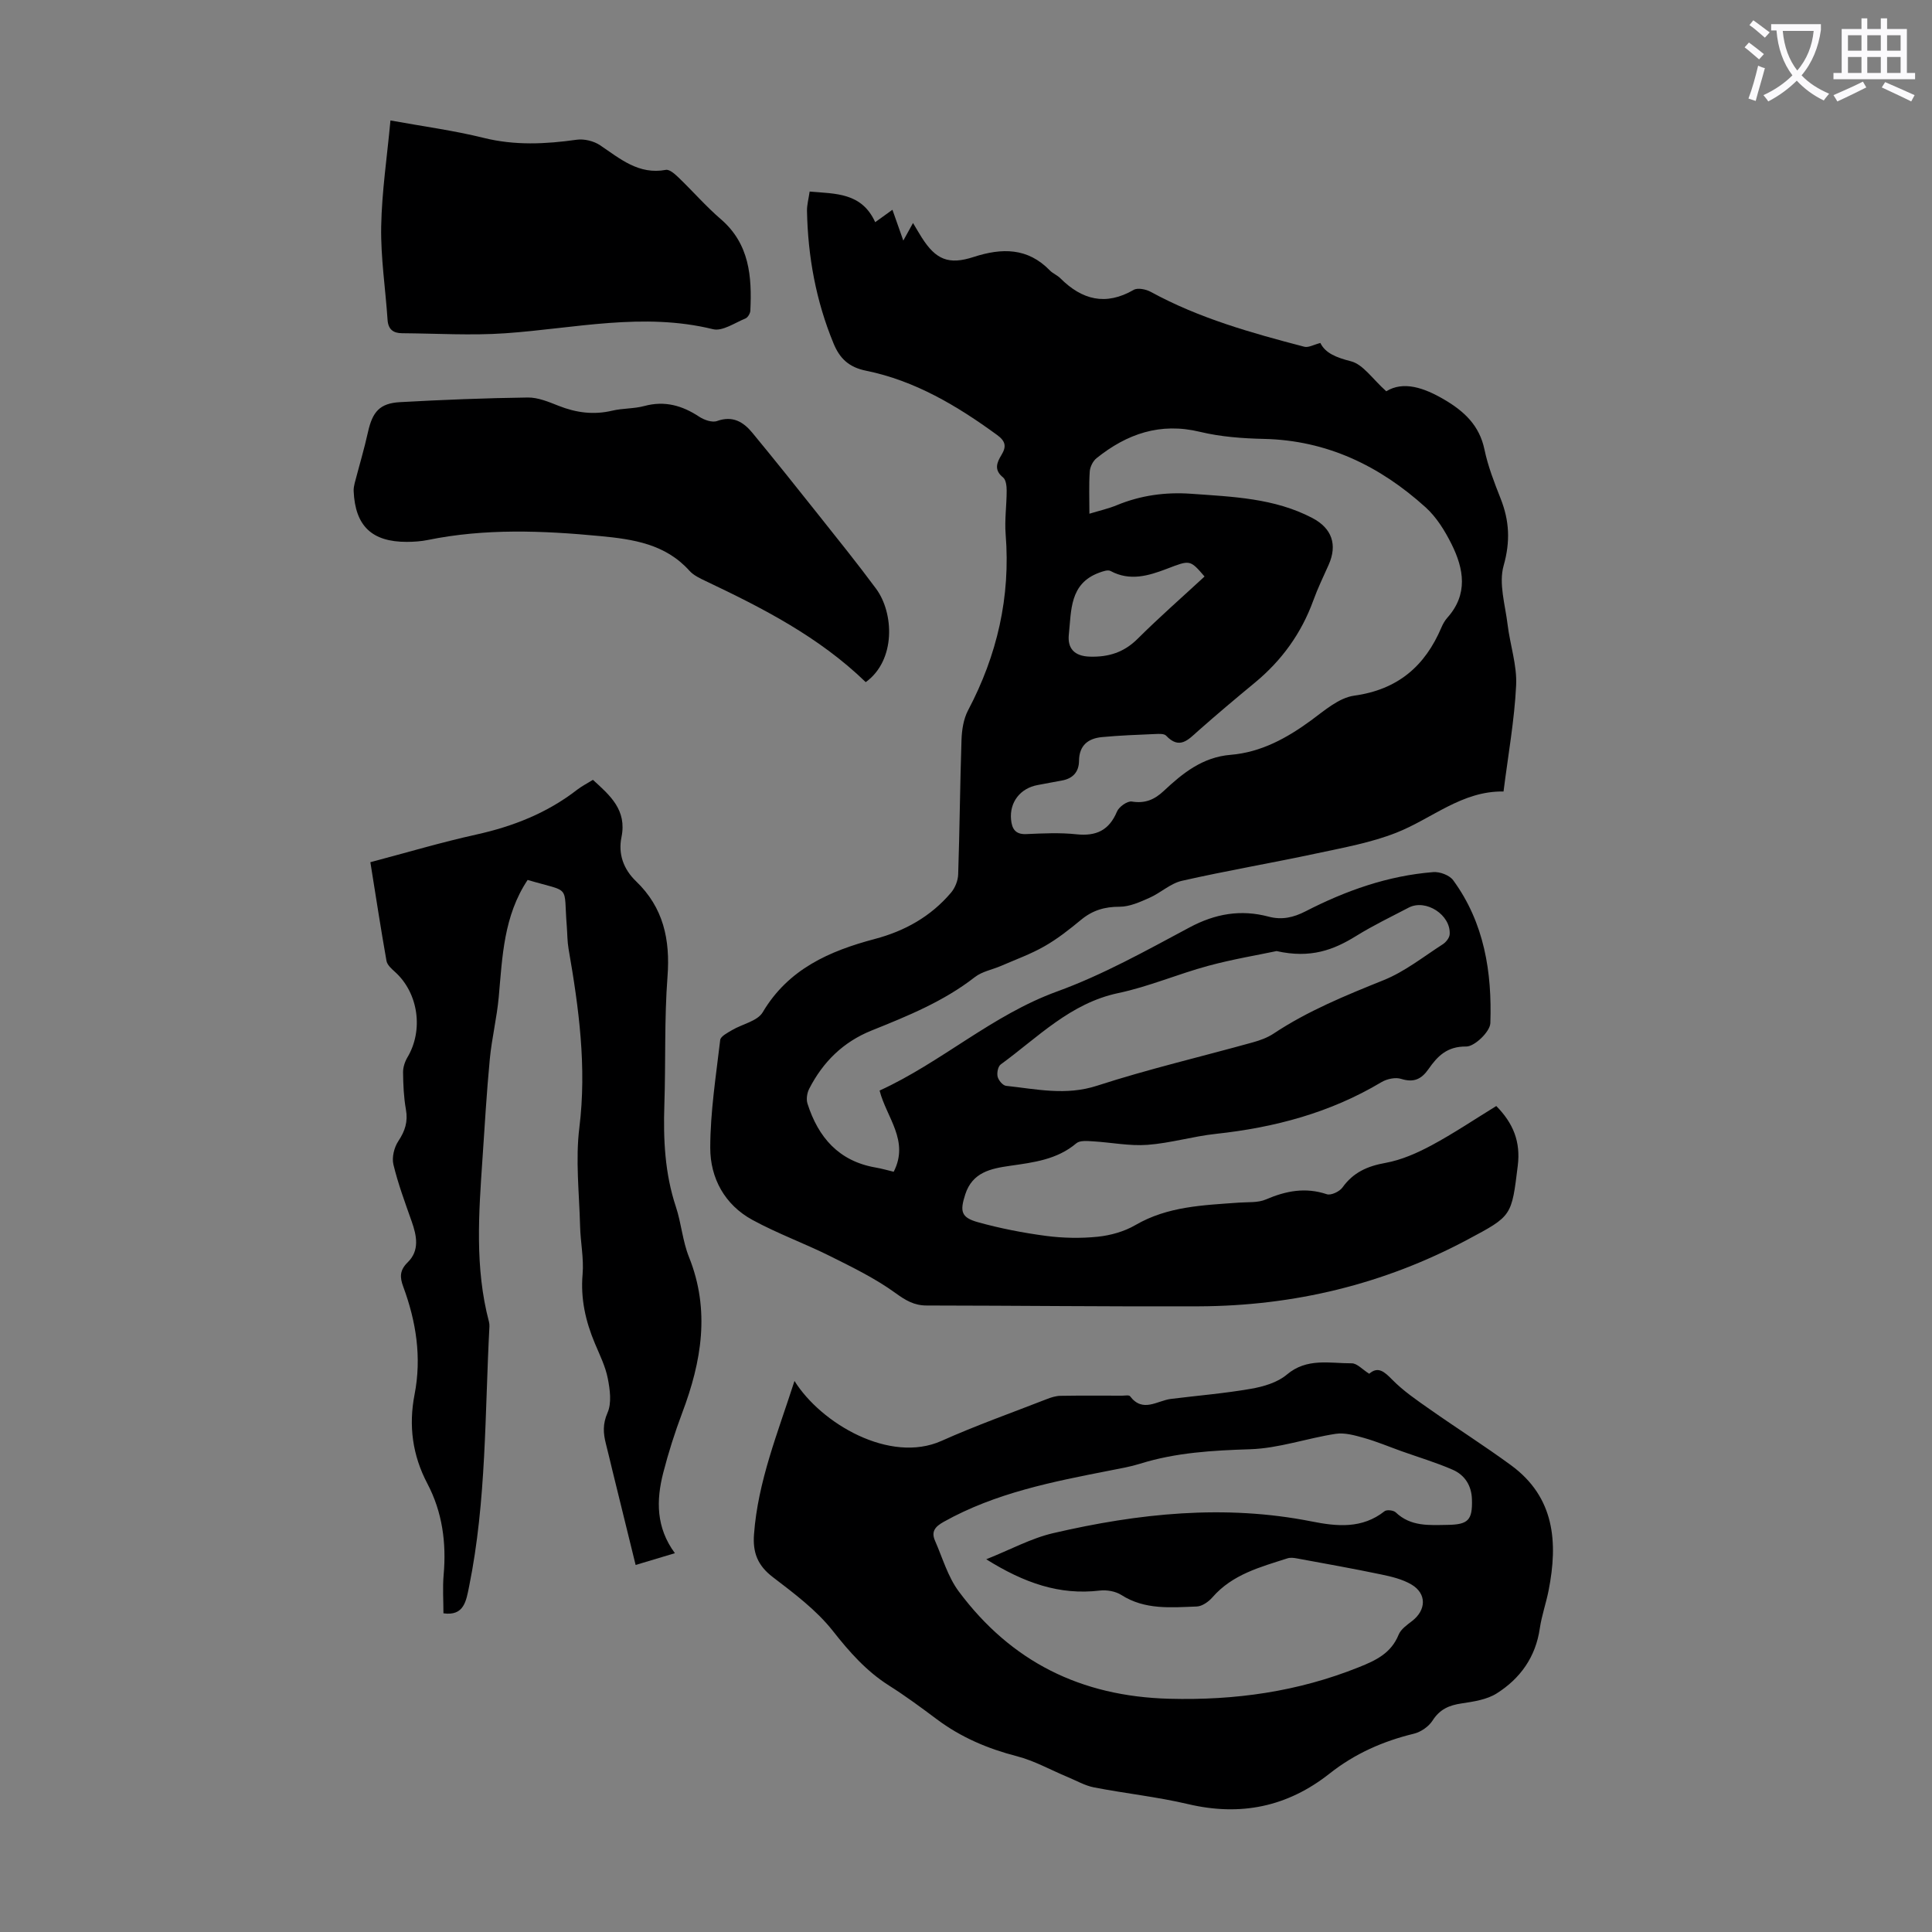 <svg enable-background="new 0 0 400 400" viewBox="0 0 400 400" xmlns="http://www.w3.org/2000/svg"><rect x="0" y="0" width="400" height="400" fill="#808080" stroke="none"/><path d="m362.1 8.8c1.1.8 2.1 1.6 3.1 2.4l-1 1.1c-1.3-1.1-2.3-2-3-2.5zm1.9 4.8c.5.2.9.4 1.4.5-.6 2.3-1.3 4.5-1.9 6.8l-1.5-.5c.8-2.1 1.4-4.3 2-6.8zm-1-9.4c1.3.9 2.4 1.8 3.4 2.5l-1 1.1c-1.4-1.2-2.4-2.1-3.2-2.6zm3.7 2.2v-1.4h10.3v1.2c-.5 3.6-1.8 6.8-4 9.4 1.5 1.6 3.4 2.8 5.7 3.8-.3.4-.7.8-1.1 1.4-2.3-1.1-4.1-2.5-5.6-4.1-1.6 1.6-3.6 3.1-5.9 4.3-.3-.5-.7-.9-1-1.3 2.4-1.1 4.4-2.5 6-4.1-1.9-2.5-3-5.6-3.3-9.3h-1.1zm8.8 0h-6.4c.3 3.3 1.3 6 3 8.2 2-2.3 3.1-5.1 3.4-8.2z" fill="#fbfafc"/><path d="m385.3 3.8h1.3v2.2h2.8v-2.2h1.3v2.2h4.1v9.1h1.7v1.3h-16.9v-1.3h1.7v-9.1h4.1v-2.2zm.4 13.1.7 1.2c-1.8.9-3.8 1.9-6 2.9-.2-.4-.5-.8-.8-1.3 2.3-1 4.3-1.9 6.1-2.8zm-3.1-6.4h2.8v-3.2h-2.8zm0 4.6h2.8v-3.3h-2.8zm4-4.6h2.8v-3.2h-2.8zm0 4.6h2.8v-3.3h-2.8zm3.7 1.9c2.1.9 4.1 1.8 6.1 2.7l-.7 1.3c-2.2-1.1-4.2-2-6.1-2.9zm3.2-9.7h-2.8v3.2h2.8zm-2.8 7.8h2.8v-3.3h-2.8z" fill="#fbfafc"/><g fill="#000001"><path d="m309.79 228.99c3.55 3.61 5.05 7.42 4.45 12.34-1.29 10.47-1.18 10.4-10.31 15.27-17.42 9.31-36.05 13.78-55.72 13.86-18.79.07-37.57-.15-56.36-.17-2.59 0-4.35-1.06-6.45-2.58-4.18-3.03-8.92-5.34-13.57-7.66-5.28-2.63-10.88-4.66-16.05-7.48-5.74-3.13-8.74-8.66-8.73-14.94.01-7.44 1.19-14.89 2.06-22.31.09-.77 1.52-1.49 2.44-2.04 2.14-1.27 5.27-1.86 6.36-3.7 5.31-8.97 13.84-12.69 23.19-15.17 6.27-1.66 11.6-4.66 15.78-9.57.85-.99 1.46-2.51 1.5-3.81.31-9.28.38-18.57.69-27.85.07-2.06.41-4.31 1.35-6.1 6.04-11.44 8.82-23.5 7.79-36.45-.24-2.99.21-6.03.21-9.05 0-.93-.14-2.25-.74-2.73-1.95-1.55-1.29-3.1-.33-4.67 1.07-1.75.83-2.86-.92-4.13-8.28-6.04-16.99-11.24-27.14-13.3-3.56-.72-5.45-2.56-6.72-5.66-3.63-8.79-5.31-17.97-5.49-27.44-.02-1.21.32-2.42.55-3.99 5.36.47 10.77.18 13.57 6.34 1.29-.93 2.42-1.74 3.57-2.57.66 1.87 1.3 3.68 2.25 6.38 1.02-1.84 1.46-2.64 2.01-3.64.67 1.12 1.22 2.08 1.81 3.01 2.91 4.58 5.57 5.71 10.75 4.02 5.83-1.89 11.18-1.95 15.78 2.8.61.63 1.52.97 2.15 1.6 4.49 4.48 9.38 5.77 15.19 2.42.84-.49 2.56-.13 3.55.41 10 5.47 20.87 8.51 31.79 11.36.86.22 1.94-.43 3.32-.78 1.01 2.1 3.3 3.02 6.33 3.79 2.53.65 4.46 3.67 7.31 6.21 3.55-2.18 7.82-.75 12.04 1.74 4.1 2.41 7.25 5.33 8.29 10.31.72 3.47 2.04 6.85 3.35 10.17 1.82 4.6 2.03 8.89.62 13.88-1.05 3.7.33 8.12.82 12.19.51 4.21 1.97 8.43 1.77 12.58-.35 7.23-1.66 14.42-2.61 21.99-8.61-.15-14.83 5.64-22.21 8.54-5.23 2.06-10.91 3.08-16.45 4.27-9.29 1.99-18.66 3.58-27.92 5.68-2.39.54-4.42 2.51-6.74 3.53-1.96.87-4.1 1.84-6.16 1.84-3.1-.01-5.61.74-7.98 2.7-2.41 1.99-4.9 3.96-7.61 5.5-2.84 1.62-5.96 2.74-8.97 4.05-1.81.78-3.92 1.15-5.42 2.32-6.45 5.03-13.9 8.05-21.36 11.05-5.92 2.38-10.08 6.51-12.93 12.06-.45.87-.65 2.17-.36 3.08 2.23 6.99 6.48 11.91 14.09 13.23 1.29.22 2.55.59 3.76.88 3.29-6.42-1.49-11.22-2.92-16.81 12.83-5.87 23.3-15.63 36.76-20.52 9.49-3.45 18.45-8.47 27.4-13.25 5.34-2.86 10.63-3.77 16.38-2.24 2.76.73 5.13.19 7.67-1.11 8.3-4.27 17.04-7.37 26.42-8.11 1.36-.11 3.37.64 4.13 1.69 6.44 8.8 8.05 19.05 7.69 29.58-.06 1.77-3.27 4.86-4.99 4.84-3.98-.05-5.96 2.01-7.82 4.68-1.48 2.11-3.06 2.83-5.66 2.02-1.19-.38-2.97.01-4.1.69-10.57 6.32-22.09 9.38-34.22 10.69-4.77.51-9.45 1.93-14.22 2.28-3.72.27-7.51-.51-11.28-.73-1.15-.07-2.69-.22-3.42.4-4.01 3.4-8.89 3.97-13.75 4.67-3.98.57-7.77 1.34-9.25 5.9-1.14 3.53-.89 4.8 2.64 5.78 4.6 1.28 9.34 2.2 14.08 2.83 3.53.46 7.18.53 10.72.17 2.66-.28 5.48-1.07 7.78-2.41 6.69-3.9 14.06-4.11 21.41-4.65 1.89-.14 3.96.06 5.62-.66 4.15-1.78 8.17-2.56 12.6-1.08.86.29 2.63-.54 3.24-1.39 2.25-3.14 5.18-4.43 8.93-5.1 3.3-.6 6.54-2.04 9.53-3.64 4.52-2.43 8.8-5.31 13.39-8.13zm-84.24-122.63c2.1-.64 3.94-1.05 5.66-1.76 4.96-2.05 10.09-2.75 15.41-2.37 8.58.62 17.23.89 25.11 5.03 4.03 2.12 5.2 5.51 3.36 9.66-1.09 2.45-2.27 4.87-3.18 7.39-2.47 6.8-6.52 12.41-12.08 17.01-3.97 3.28-7.91 6.59-11.76 10-2.06 1.83-3.86 3.94-6.64.99-.41-.44-1.48-.37-2.24-.34-3.69.16-7.38.29-11.05.64-2.85.27-4.71 1.71-4.74 4.9-.02 2.33-1.29 3.7-3.6 4.1-1.65.29-3.29.62-4.94.92-3.62.65-5.88 3.56-5.53 7.17.18 1.86.86 3.09 3.13 2.99 3.46-.15 6.97-.33 10.4.04 4.1.43 6.77-.81 8.4-4.71.42-.99 2.15-2.22 3.07-2.07 2.74.45 4.69-.39 6.62-2.2 3.93-3.69 8.05-7 13.83-7.47 6.3-.52 11.64-3.45 16.69-7.15 2.76-2.03 5.74-4.66 8.89-5.1 9.03-1.25 14.66-6.09 18.08-14.14.3-.71.71-1.43 1.22-2 4.34-4.86 3.42-10.12.86-15.25-1.38-2.76-3.11-5.57-5.37-7.61-9.47-8.56-20.4-13.87-33.47-14.16-4.42-.1-8.94-.43-13.22-1.46-8.25-2-15.14.41-21.43 5.45-.75.6-1.35 1.81-1.41 2.77-.19 2.77-.07 5.57-.07 8.73zm38.75 90.55c-3.83.81-9.07 1.68-14.17 3.06-6.25 1.69-12.27 4.3-18.58 5.63-9.97 2.1-16.67 9.18-24.36 14.78-.57.41-.83 1.77-.64 2.54.18.75 1.07 1.82 1.75 1.89 6.26.67 12.35 2.08 18.82-.02 10.61-3.44 21.5-5.99 32.26-8.98 1.48-.41 3.01-.96 4.28-1.8 7.12-4.73 14.94-7.91 22.83-11.09 4.36-1.76 8.2-4.83 12.21-7.41.67-.43 1.39-1.33 1.44-2.06.27-4.03-4.93-7.39-8.48-5.54-3.66 1.91-7.4 3.71-10.91 5.89-4.63 2.86-9.38 4.69-16.45 3.11zm-14.91-77.55c-3.04-3.53-3-3.43-7.82-1.59-3.78 1.44-7.63 2.61-11.64.45-.57-.31-1.63.08-2.39.36-6.12 2.26-5.72 7.84-6.25 12.79-.3 2.82 1.09 4.48 4.33 4.58 3.92.12 7.11-.89 9.95-3.73 4.44-4.42 9.17-8.56 13.82-12.86z"/><path d="m164.49 285.91c5.48 8.8 19.75 17.19 30.44 12.41 7.12-3.19 14.49-5.8 21.77-8.64.91-.36 1.91-.68 2.87-.69 4.25-.07 8.5-.04 12.76-.03.56 0 1.41-.17 1.63.11 2.64 3.5 5.61.92 8.47.56 5.54-.69 11.11-1.14 16.6-2.1 2.58-.45 5.46-1.3 7.39-2.93 4.17-3.53 8.88-2.32 13.44-2.34 1.1-.01 2.21 1.28 3.62 2.16 1.83-1.59 3.11-.46 4.78 1.24 2.29 2.33 5.06 4.22 7.76 6.11 5.57 3.92 11.33 7.57 16.82 11.59 9.05 6.63 9.75 15.94 7.78 25.94-.52 2.63-1.43 5.19-1.82 7.84-.86 5.94-4.05 10.38-8.92 13.46-2.04 1.29-4.77 1.7-7.25 2.07-2.6.38-4.54 1.21-6.03 3.55-.8 1.25-2.43 2.38-3.89 2.73-6.4 1.55-12.24 4.14-17.41 8.23-8.74 6.91-18.44 8.91-29.33 6.34-6.41-1.51-13-2.2-19.47-3.46-1.9-.37-3.67-1.41-5.49-2.16-3.48-1.45-6.85-3.35-10.46-4.29-6.05-1.56-11.61-3.92-16.61-7.67-3.22-2.41-6.47-4.81-9.87-6.96-4.7-2.98-8.2-6.95-11.64-11.32-3.4-4.31-8.01-7.76-12.43-11.14-3.13-2.39-4.18-5.06-3.89-8.86.81-10.98 4.93-21.01 8.38-31.75zm39.7 36.92c5.03-2 9.3-4.35 13.87-5.41 17.65-4.1 35.47-6 53.51-2.42 5.23 1.04 10.44 1.56 15.09-2.12.45-.36 1.85-.2 2.31.24 3.11 2.97 6.91 2.65 10.72 2.59 4.28-.06 5.19-.98 5.06-5.27-.08-2.87-1.48-5.05-3.97-6.14-3.45-1.51-7.1-2.59-10.65-3.86-2.56-.92-5.08-1.98-7.69-2.72-1.91-.54-4.02-1.15-5.91-.86-5.93.91-11.77 3-17.69 3.19-7.76.25-15.37.67-22.81 3-2.02.63-4.13.99-6.21 1.4-11.85 2.32-23.7 4.62-34.44 10.63-1.79 1-2.62 2.02-1.8 3.9 1.56 3.55 2.66 7.48 4.93 10.52 10.81 14.5 25.21 21.72 43.57 22.21 13.66.36 26.62-1.47 39.25-6.53 3.56-1.42 6.68-2.9 8.24-6.73.46-1.14 1.73-2.02 2.78-2.83 2.95-2.27 3.07-5.67-.12-7.56-1.86-1.1-4.13-1.64-6.29-2.09-5.78-1.21-11.59-2.24-17.39-3.31-.64-.12-1.37-.22-1.97-.03-5.63 1.81-11.41 3.31-15.55 8.07-.8.92-2.14 1.87-3.26 1.91-5.32.19-10.72.74-15.61-2.39-1.21-.77-3.02-1.08-4.47-.91-8.31.99-15.63-1.56-23.5-6.48z"/><path d="m109.24 182.18c-4.97 7.47-5.23 15.89-5.98 24.24-.39 4.3-1.44 8.54-1.85 12.84-.66 6.88-1.05 13.78-1.52 20.68-.77 11.28-1.6 22.56 1.34 33.7.08.32.12.67.1 1-.96 17.97-.6 36.03-4.2 53.79-.61 2.99-1.03 6.2-5.32 5.59 0-2.66-.19-5.32.04-7.94.59-6.63-.26-13.01-3.36-18.9-3.11-5.9-3.91-12.03-2.66-18.46 1.5-7.71.33-15.11-2.35-22.35-.72-1.94-.75-3.38.94-5.03 2.48-2.43 1.87-5.47.81-8.47-1.37-3.89-2.82-7.78-3.78-11.78-.35-1.48.16-3.55 1.03-4.85 1.39-2.09 2.01-4.03 1.56-6.54-.45-2.52-.56-5.12-.59-7.69-.01-1.03.37-2.19.9-3.09 3.36-5.63 2.28-13.29-2.53-17.66-.72-.65-1.64-1.45-1.8-2.31-1.19-6.7-2.21-13.42-3.34-20.44 7.48-1.98 14.64-4.11 21.91-5.72 7.65-1.69 14.7-4.47 20.91-9.29.96-.74 2.06-1.3 3.26-2.04 3.57 3.24 7.06 6.26 5.91 11.86-.71 3.49.41 6.63 3.01 9.13 5.67 5.44 7.1 12.06 6.52 19.74-.67 8.8-.36 17.67-.65 26.5-.24 7.2.09 14.26 2.39 21.18 1.12 3.38 1.38 7.08 2.7 10.37 4.43 11.03 2.62 21.63-1.39 32.26-1.53 4.07-2.86 8.24-3.94 12.45-1.45 5.67-1.51 11.3 2.42 16.62-2.77.83-5.28 1.58-8.13 2.44-1.63-6.63-3.22-13.1-4.81-19.57-.45-1.85-.88-3.7-1.35-5.54-.55-2.17-.68-4.07.34-6.4.89-2.01.51-4.81.05-7.14-.49-2.48-1.67-4.85-2.66-7.21-1.93-4.59-2.99-9.25-2.55-14.33.28-3.28-.44-6.64-.52-9.97-.17-6.8-.98-13.7-.15-20.39 1.55-12.55-.1-24.74-2.23-36.98-.27-1.54-.25-3.12-.37-4.68-.72-8.89 1.06-6.9-8.11-9.62z"/><path d="m179.24 141.23c-9.66-9.36-21.28-15.3-33.12-20.92-1.2-.57-2.51-1.18-3.37-2.13-4.97-5.55-11.64-6.54-18.49-7.19-11.94-1.14-23.85-1.61-35.7.81-1.41.29-2.89.38-4.33.39-7.25.01-10.7-3.3-11.01-10.53-.02-.54.08-1.09.21-1.62.92-3.53 1.97-7.04 2.76-10.6.93-4.18 2.43-5.95 6.63-6.18 8.81-.49 17.63-.84 26.44-.96 2.13-.03 4.35.91 6.4 1.72 3.64 1.44 7.26 1.92 11.12 1 2.16-.51 4.49-.38 6.62-.96 4.22-1.14 7.84-.11 11.37 2.22 1.02.67 2.67 1.25 3.68.89 3.25-1.17 5.46.18 7.32 2.44 4.62 5.6 9.15 11.27 13.66 16.95 4.03 5.07 8.09 10.11 11.94 15.31 3.71 5 4.16 14.8-2.13 19.36z"/><path d="m80.84 24.94c6.82 1.24 13.15 2.08 19.31 3.61 6.46 1.6 12.79 1.29 19.25.38 1.55-.22 3.55.27 4.85 1.15 4.16 2.8 7.98 6.14 13.61 5.09.76-.14 1.88.87 2.62 1.58 2.95 2.83 5.65 5.95 8.74 8.61 5.97 5.13 6.47 11.9 6.13 18.98-.03.56-.53 1.4-1.02 1.6-2.21.9-4.75 2.69-6.7 2.22-14.47-3.56-28.68-.16-43.01.84-7.09.49-14.25.04-21.38-.01-1.81-.01-2.87-.78-3-2.78-.43-6.43-1.43-12.87-1.32-19.29.13-7.22 1.22-14.42 1.92-21.98z"/></g></svg>